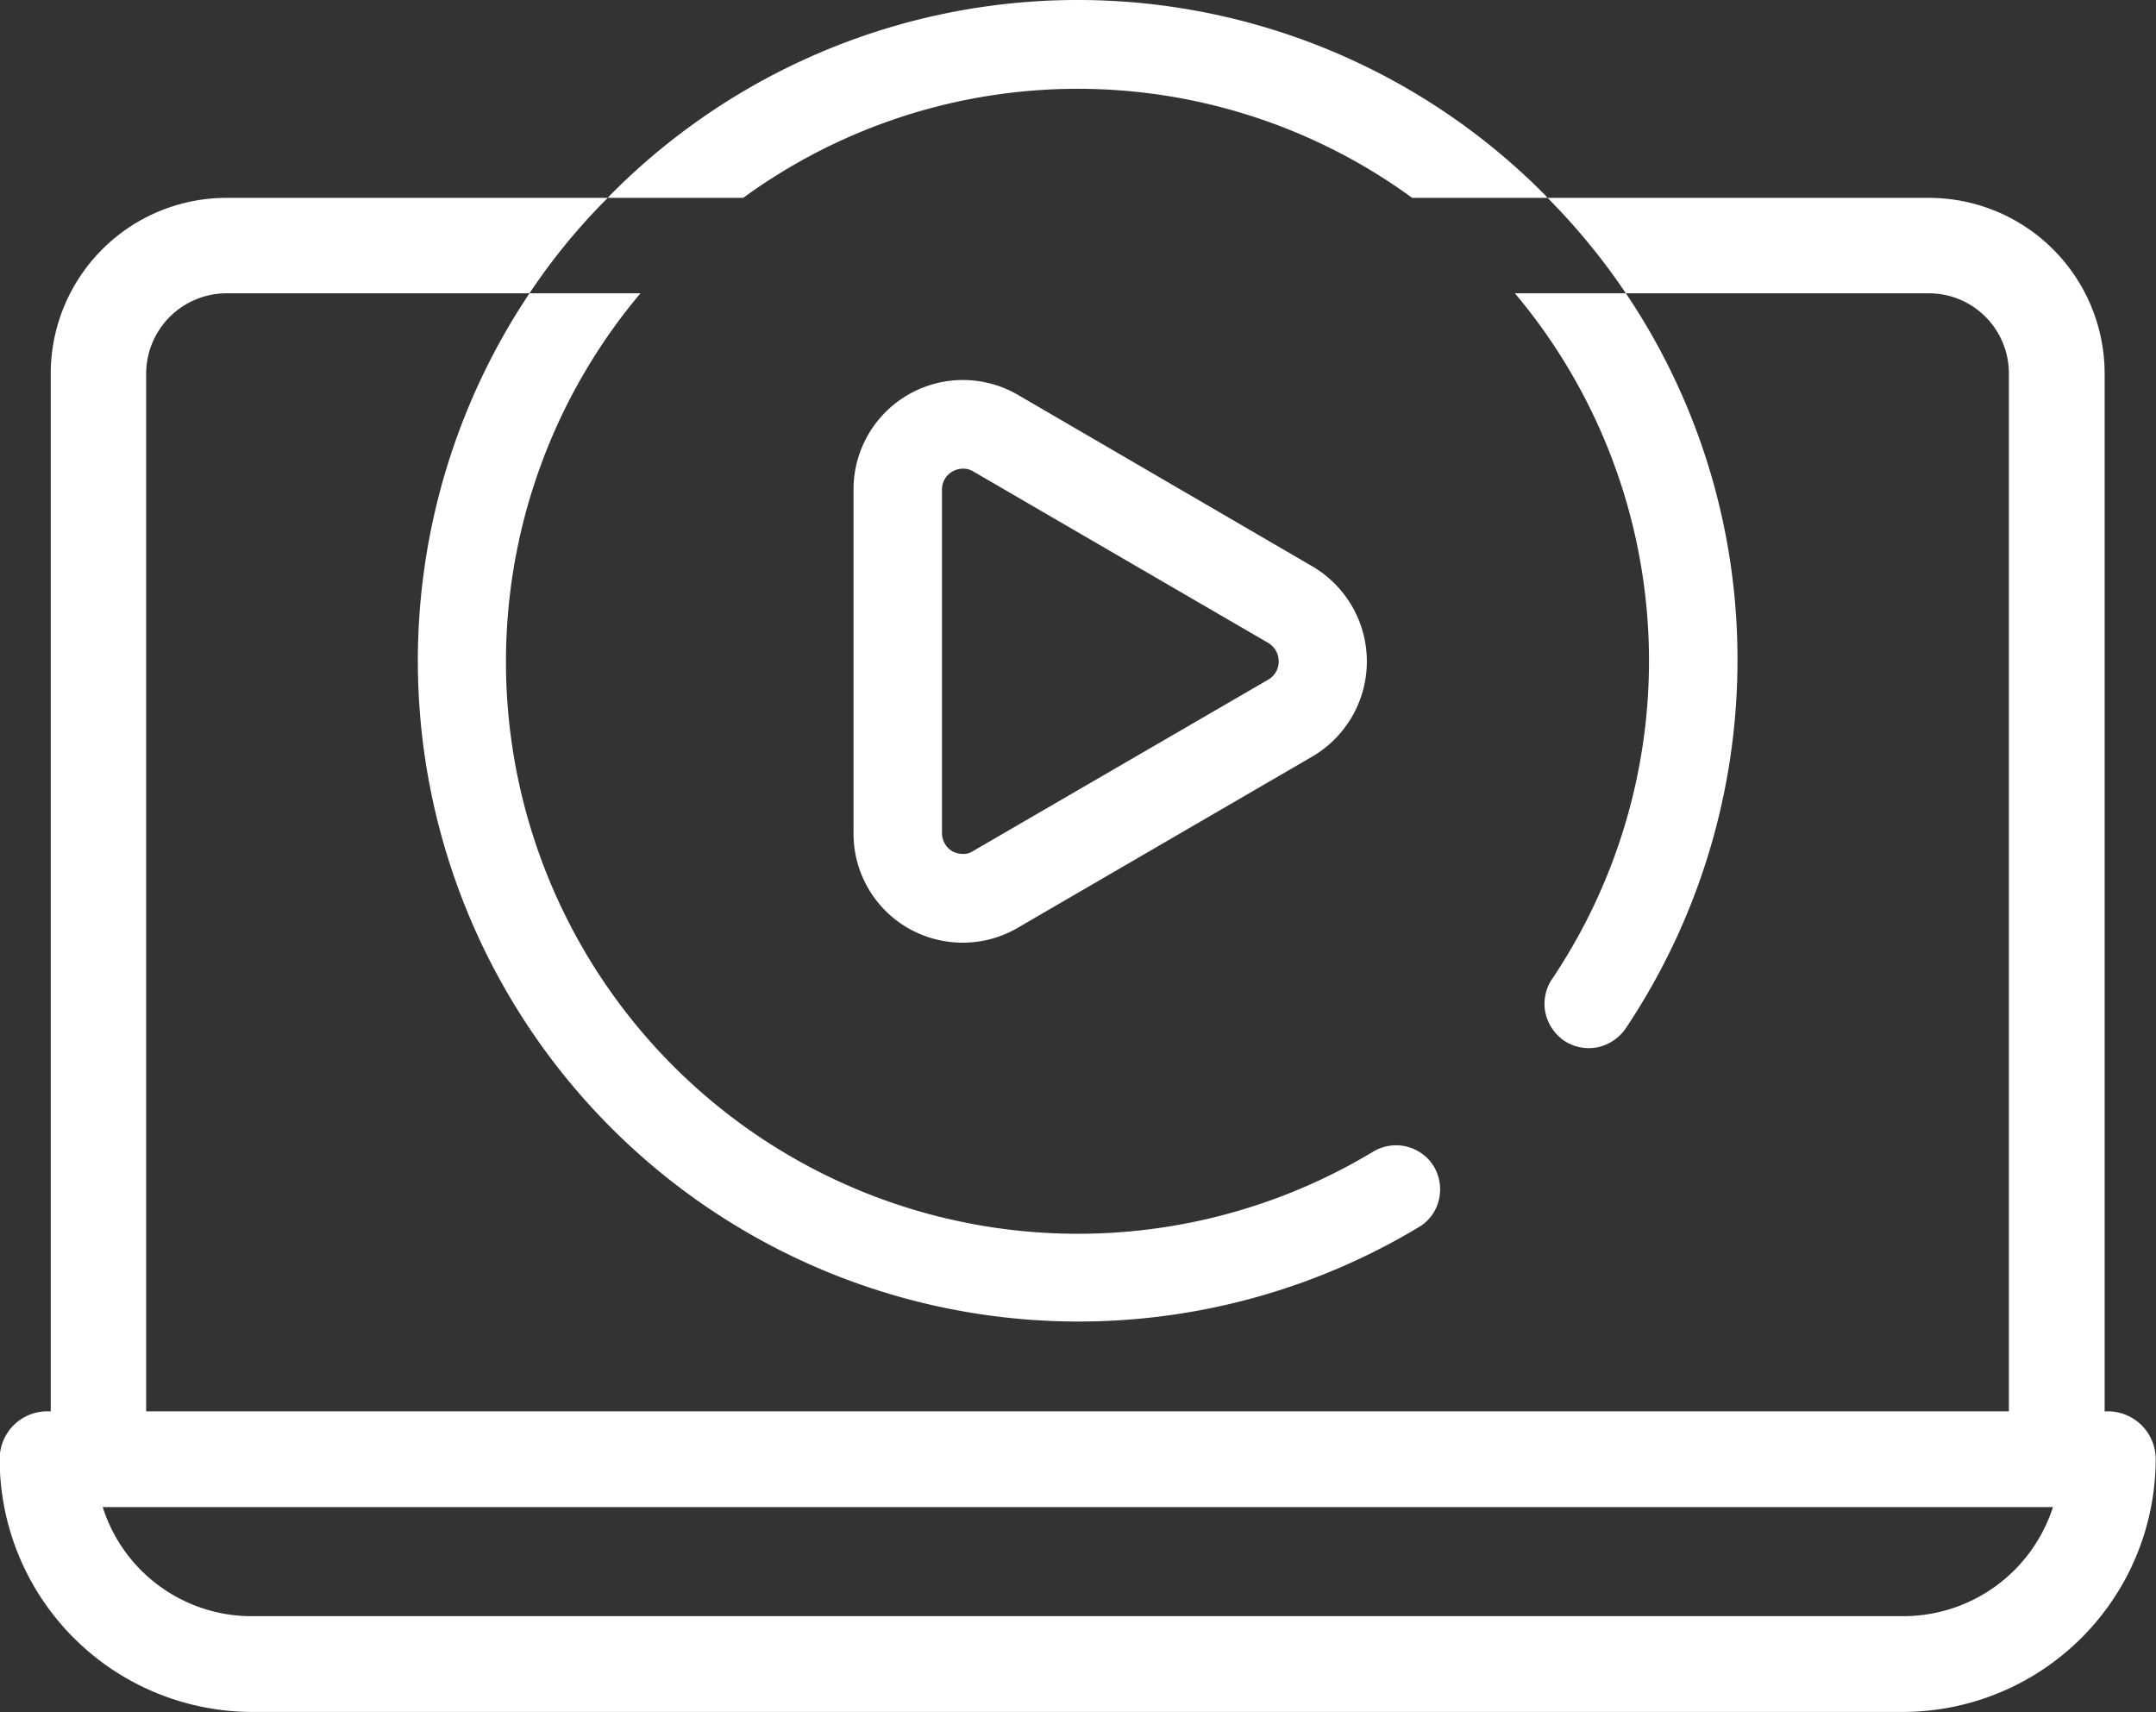<svg xmlns="http://www.w3.org/2000/svg" width="68" height="54" viewBox="0 0 68 54">
  <rect x="0" y="0" width="68" height="54" fill="#333333" stroke="none"/>
  <defs>
    <style>
      .cls-1 {
        fill: #fff;
        fill-rule: evenodd;
      }
    </style>
  </defs>
  <path id="Фигура_582" data-name="Фигура 582" class="cls-1" d="M1358.1,4646.33a3.45,3.45,0,0,0-5.18,3.01v10.8a3.439,3.439,0,0,0,1.72,3.01,3.477,3.477,0,0,0,1.73.46,3.433,3.433,0,0,0,1.73-.47l9.29-5.4a3.476,3.476,0,0,0,0-6Zm8.23,8.41a0.656,0.656,0,0,1-.34.58l-9.3,5.4a0.524,0.524,0,0,1-.32.09,0.731,0.731,0,0,1-.33-0.08,0.675,0.675,0,0,1-.33-0.59v-10.8a0.652,0.652,0,0,1,.33-0.59,0.684,0.684,0,0,1,.33-0.09,0.629,0.629,0,0,1,.33.09l9.29,5.4A0.684,0.684,0,0,1,1366.33,4654.74Zm14.47,0a20.892,20.892,0,0,1-3.53,11.58,1.449,1.449,0,0,1-.89.59,1.415,1.415,0,0,1-1.05-.21,1.449,1.449,0,0,1-.59-0.89,1.4,1.4,0,0,1,.21-1.05,18,18,0,0,0-1.17-21.63,18.118,18.118,0,0,0-3.24-3.01,17.9,17.9,0,0,0-21.1,0,17.465,17.465,0,0,0-3.24,3.01,18.039,18.039,0,0,0,23.11,27.07,1.4,1.4,0,0,1,1.91.46,1.426,1.426,0,0,1,.16,1.07,1.358,1.358,0,0,1-.63.85,20.837,20.837,0,0,1-28.05-29.45,19.465,19.465,0,0,1,2.47-3.01,1.2,1.2,0,0,1,.11-0.12,20.738,20.738,0,0,1,29.42,0,1.2,1.2,0,0,1,.11.12A20.638,20.638,0,0,1,1380.8,4654.74Zm11.69,23.65h-0.11v-32.73a5.546,5.546,0,0,0-5.54-5.54h-16.3a18.118,18.118,0,0,1,3.24,3.01h13.06a2.524,2.524,0,0,1,2.52,2.53v32.73h-58.75v-32.73a2.539,2.539,0,0,1,2.53-2.53h13.06a17.465,17.465,0,0,1,3.24-3.01h-16.3a5.546,5.546,0,0,0-5.54,5.54v32.73h-0.1a1.5,1.5,0,0,0-1.51,1.51,7.974,7.974,0,0,0,7.95,7.97h52.09a7.983,7.983,0,0,0,7.96-7.97A1.507,1.507,0,0,0,1392.49,4678.39Zm-6.46,6.46h-52.09a4.926,4.926,0,0,1-4.7-3.44h61.51A4.96,4.96,0,0,1,1386.03,4684.85Z" transform="translate(-1326 -4633.88)"/>
</svg>

